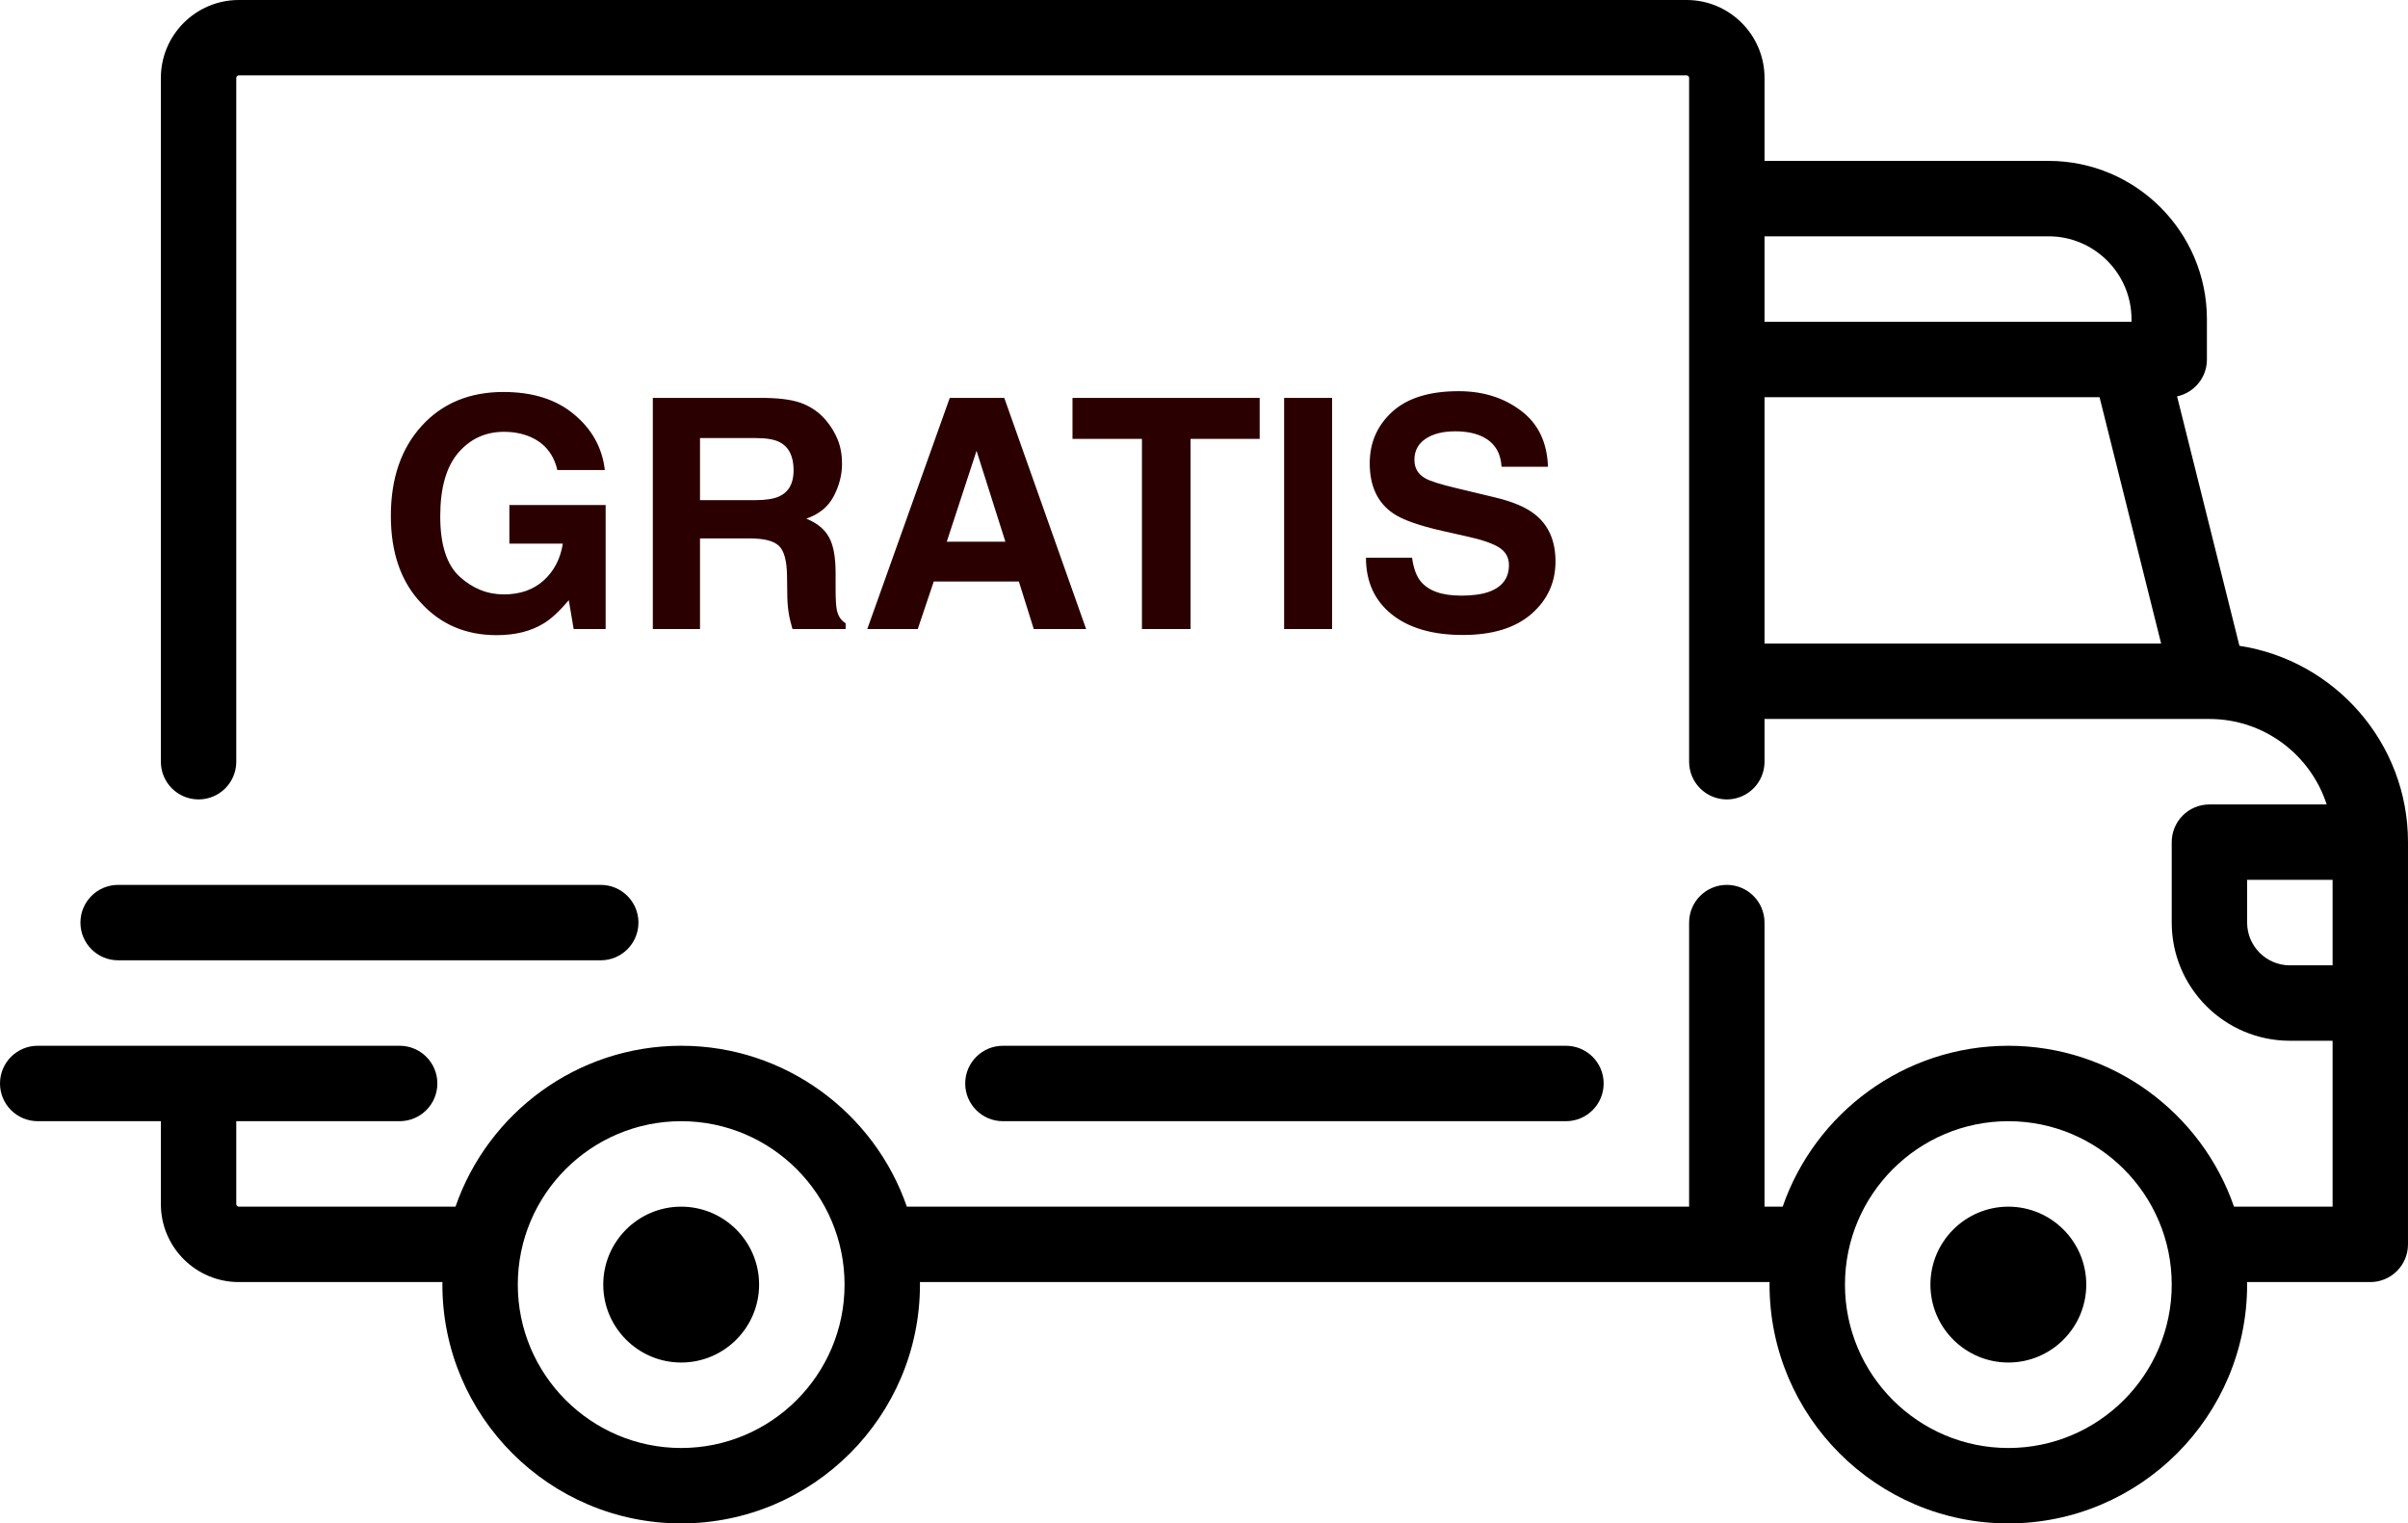 <?xml version="1.0" encoding="UTF-8" standalone="no"?>
<!-- Uploaded to: SVG Repo, www.svgrepo.com, Generator: SVG Repo Mixer Tools -->

<svg
   fill="#000000"
   height="506.052"
   width="799.998"
   version="1.1"
   id="Layer_1"
   viewBox="0 0 511.999 323.873"
   xml:space="preserve"
   xmlns="http://www.w3.org/2000/svg"
   xmlns:svg="http://www.w3.org/2000/svg"><path
   style="font-weight:bold;font-size:68.267px;font-family:Helvetica;-inkscape-font-specification:'Helvetica Bold';fill:#2b0000;stroke-width:0.641;stroke-linejoin:round"
   d="m 115.605,132.535 q -4.067,2.5 -10,2.5 -9.767,0 -16,-6.767 -6.5,-6.8 -6.5,-18.6 0,-11.933 6.567,-19.133 6.567,-7.2 17.367,-7.2 9.367,0 15.033,4.767 5.7,4.733 6.533,11.833 h -10.1 q -1.167,-5.033 -5.7,-7.033 -2.533,-1.1 -5.633,-1.1 -5.933,0 -9.767,4.5 -3.8,4.467 -3.8,13.467 0,9.067 4.133,12.833 4.133,3.767 9.4,3.767 5.167,0 8.467,-2.967 3.3,-3 4.067,-7.833 h -11.367 v -8.2 h 20.467 v 26.367 h -6.8 l -1.033,-6.133 q -2.967,3.5 -5.333,4.933 z m 43.833,-18.067 h -10.6 V 133.735 H 138.805 V 84.601 h 24.1 q 5.167,0.1 7.933,1.267 2.8,1.167 4.733,3.433 1.6,1.867 2.533,4.133 0.933,2.267 0.933,5.167 0,3.5 -1.767,6.9 -1.767,3.367 -5.833,4.767 3.4,1.367 4.8,3.9 1.433,2.5 1.433,7.667 v 3.3 q 0,3.367 0.267,4.567 0.4,1.9 1.867,2.8 v 1.233 h -11.3 q -0.467,-1.633 -0.667,-2.633 -0.4,-2.067 -0.433,-4.233 l -0.067,-4.567 q -0.067,-4.7 -1.733,-6.267 -1.633,-1.567 -6.167,-1.567 z m 6.233,-8.933 q 3.067,-1.4 3.067,-5.533 0,-4.467 -2.967,-6 -1.667,-0.867 -5,-0.867 h -11.933 v 13.2 h 11.633 q 3.467,0 5.2,-0.8 z m 50.967,18.1 h -18.1 l -3.4,10.1 h -10.733 l 17.533,-49.133 h 11.6 l 17.4,49.133 h -11.133 z m -2.867,-8.467 -6.133,-19.333 -6.333,19.333 z m 54.067,-30.567 v 8.7 H 253.138 V 133.735 H 242.805 V 93.301 h -14.767 v -8.7 z m 5.2,0 h 10.2 V 133.735 h -10.2 z m 37.6,42.033 q 3.633,0 5.9,-0.8 4.3,-1.533 4.3,-5.7 0,-2.433 -2.133,-3.767 -2.133,-1.3 -6.7,-2.3 l -5.2,-1.167 q -7.667,-1.733 -10.6,-3.767 -4.967,-3.4 -4.967,-10.633 0,-6.6 4.8,-10.967 4.8,-4.367 14.1,-4.367 7.767,0 13.233,4.133 5.5,4.1 5.767,11.933 h -9.867 q -0.267,-4.433 -3.867,-6.3 -2.4,-1.233 -5.967,-1.233 -3.967,0 -6.333,1.6 -2.367,1.6 -2.367,4.467 0,2.633 2.333,3.933 1.5,0.867 6.4,2.033 l 8.467,2.033 q 5.567,1.333 8.4,3.567 4.4,3.467 4.4,10.033 0,6.733 -5.167,11.2 -5.133,4.433 -14.533,4.433 -9.6,0 -15.1,-4.367 -5.5,-4.4 -5.5,-12.067 h 9.8 q 0.467,3.367 1.833,5.033 2.5,3.033 8.567,3.033 z"
   id="text14"
   aria-label="GRATIS" /><defs
   id="defs14" />
<g
   id="g2"
   transform="translate(0,-94.062)">
	<g
   id="g1">
		<path
   d="m 476.158,231.363 -13.259,-53.035 c 3.625,-0.77 6.345,-3.986 6.345,-7.839 v -8.551 c 0,-18.566 -15.105,-33.67 -33.67,-33.67 H 375.182 V 110.63 c 0,-9.136 -7.432,-16.568 -16.568,-16.568 H 50.772 c -9.136,0 -16.568,7.432 -16.568,16.568 V 256 c 0,4.427 3.589,8.017 8.017,8.017 4.427,0 8.017,-3.589 8.017,-8.017 V 110.63 c 0,-0.294 0.239,-0.534 0.534,-0.534 h 307.841 c 0.295,0 0.534,0.241 0.534,0.534 v 145.372 c 0,4.427 3.589,8.017 8.017,8.017 4.427,0 8.017,-3.589 8.017,-8.017 v -9.088 h 94.569 c 0.008,0 0.014,0.002 0.021,0.002 0.008,0 0.015,-0.001 0.022,-0.001 11.637,0.008 21.518,7.646 24.912,18.171 h -24.928 c -4.427,0 -8.017,3.589 -8.017,8.017 v 17.102 c 0,13.851 11.268,25.119 25.119,25.119 h 9.086 v 35.273 h -20.962 c -6.886,-19.884 -25.787,-34.205 -47.982,-34.205 -22.195,0 -41.097,14.321 -47.982,34.205 h -3.86 v -60.393 c 0,-4.427 -3.589,-8.017 -8.017,-8.017 -4.427,0 -8.017,3.589 -8.017,8.017 v 60.391 H 192.817 c -6.886,-19.884 -25.787,-34.205 -47.982,-34.205 -22.195,0 -41.097,14.321 -47.982,34.205 H 50.772 c -0.295,0 -0.534,-0.241 -0.534,-0.534 v -17.637 h 34.739 c 4.427,0 8.017,-3.589 8.017,-8.017 0,-4.428 -3.589,-8.017 -8.017,-8.017 h -42.75 c -0.002,0 -0.003,0 -0.005,0 -0.002,0 -0.003,0 -0.005,0 H 8.017 C 3.59,316.39 0,319.979 0,324.407 c 0,4.428 3.589,8.017 8.017,8.017 h 26.188 v 17.637 c 0,9.136 7.432,16.568 16.568,16.568 h 43.304 c -0.002,0.178 -0.014,0.356 -0.014,0.534 0,27.995 22.777,50.772 50.772,50.772 27.995,0 50.772,-22.777 50.772,-50.772 0,-0.178 -0.012,-0.356 -0.014,-0.534 h 180.67 c -0.002,0.178 -0.014,0.356 -0.014,0.534 0,27.995 22.777,50.772 50.772,50.772 27.995,0 50.772,-22.777 50.772,-50.772 0,-0.178 -0.012,-0.356 -0.014,-0.534 h 26.203 c 4.427,0 8.017,-3.589 8.017,-8.017 V 273.101 C 512,251.989 496.423,234.448 476.158,231.363 Z M 375.182,144.301 h 60.392 c 9.725,0 17.637,7.912 17.637,17.637 v 0.534 h -78.029 z m 0,86.58 v -52.376 h 71.235 l 13.094,52.376 z M 144.835,401.904 c -19.155,0 -34.739,-15.583 -34.739,-34.739 0,-19.156 15.584,-34.739 34.739,-34.739 19.155,0 34.739,15.583 34.739,34.739 0,19.156 -15.584,34.739 -34.739,34.739 z m 282.188,0 c -19.155,0 -34.739,-15.583 -34.739,-34.739 0,-19.156 15.584,-34.739 34.739,-34.739 19.155,0 34.739,15.583 34.739,34.739 0,19.156 -15.584,34.739 -34.739,34.739 z M 495.967,299.29 h -9.086 c -5.01,0 -9.086,-4.076 -9.086,-9.086 v -9.086 h 18.171 v 18.172 z"
   id="path1" />
	</g>
</g>
<g
   id="g4"
   transform="translate(0,-94.062)">
	<g
   id="g3">
		<path
   d="m 144.835,350.597 c -9.136,0 -16.568,7.432 -16.568,16.568 0,9.136 7.432,16.568 16.568,16.568 9.136,0 16.568,-7.432 16.568,-16.568 0,-9.136 -7.432,-16.568 -16.568,-16.568 z"
   id="path2" />
	</g>
</g>
<g
   id="g6"
   transform="translate(0,-94.062)">
	<g
   id="g5">
		<path
   d="m 427.023,350.597 c -9.136,0 -16.568,7.432 -16.568,16.568 0,9.136 7.432,16.568 16.568,16.568 9.136,0 16.568,-7.432 16.568,-16.568 0,-9.136 -7.432,-16.568 -16.568,-16.568 z"
   id="path4" />
	</g>
</g>
<g
   id="g8"
   transform="translate(0,-94.062)">
	<g
   id="g7">
		<path
   d="M 332.96,316.393 H 213.244 c -4.427,0 -8.017,3.589 -8.017,8.017 0,4.428 3.589,8.017 8.017,8.017 H 332.96 c 4.427,0 8.017,-3.589 8.017,-8.017 0,-4.428 -3.589,-8.017 -8.017,-8.017 z"
   id="path6" />
	</g>
</g>
<g
   id="g10"
   transform="translate(0,-94.062)">
	<g
   id="g9">
		<path
   d="M 127.733,282.188 H 25.119 c -4.427,0 -8.017,3.589 -8.017,8.017 0,4.428 3.589,8.017 8.017,8.017 h 102.614 c 4.427,0 8.017,-3.589 8.017,-8.017 0,-4.428 -3.59,-8.017 -8.017,-8.017 z"
   id="path8" />
	</g>
</g>


</svg>
